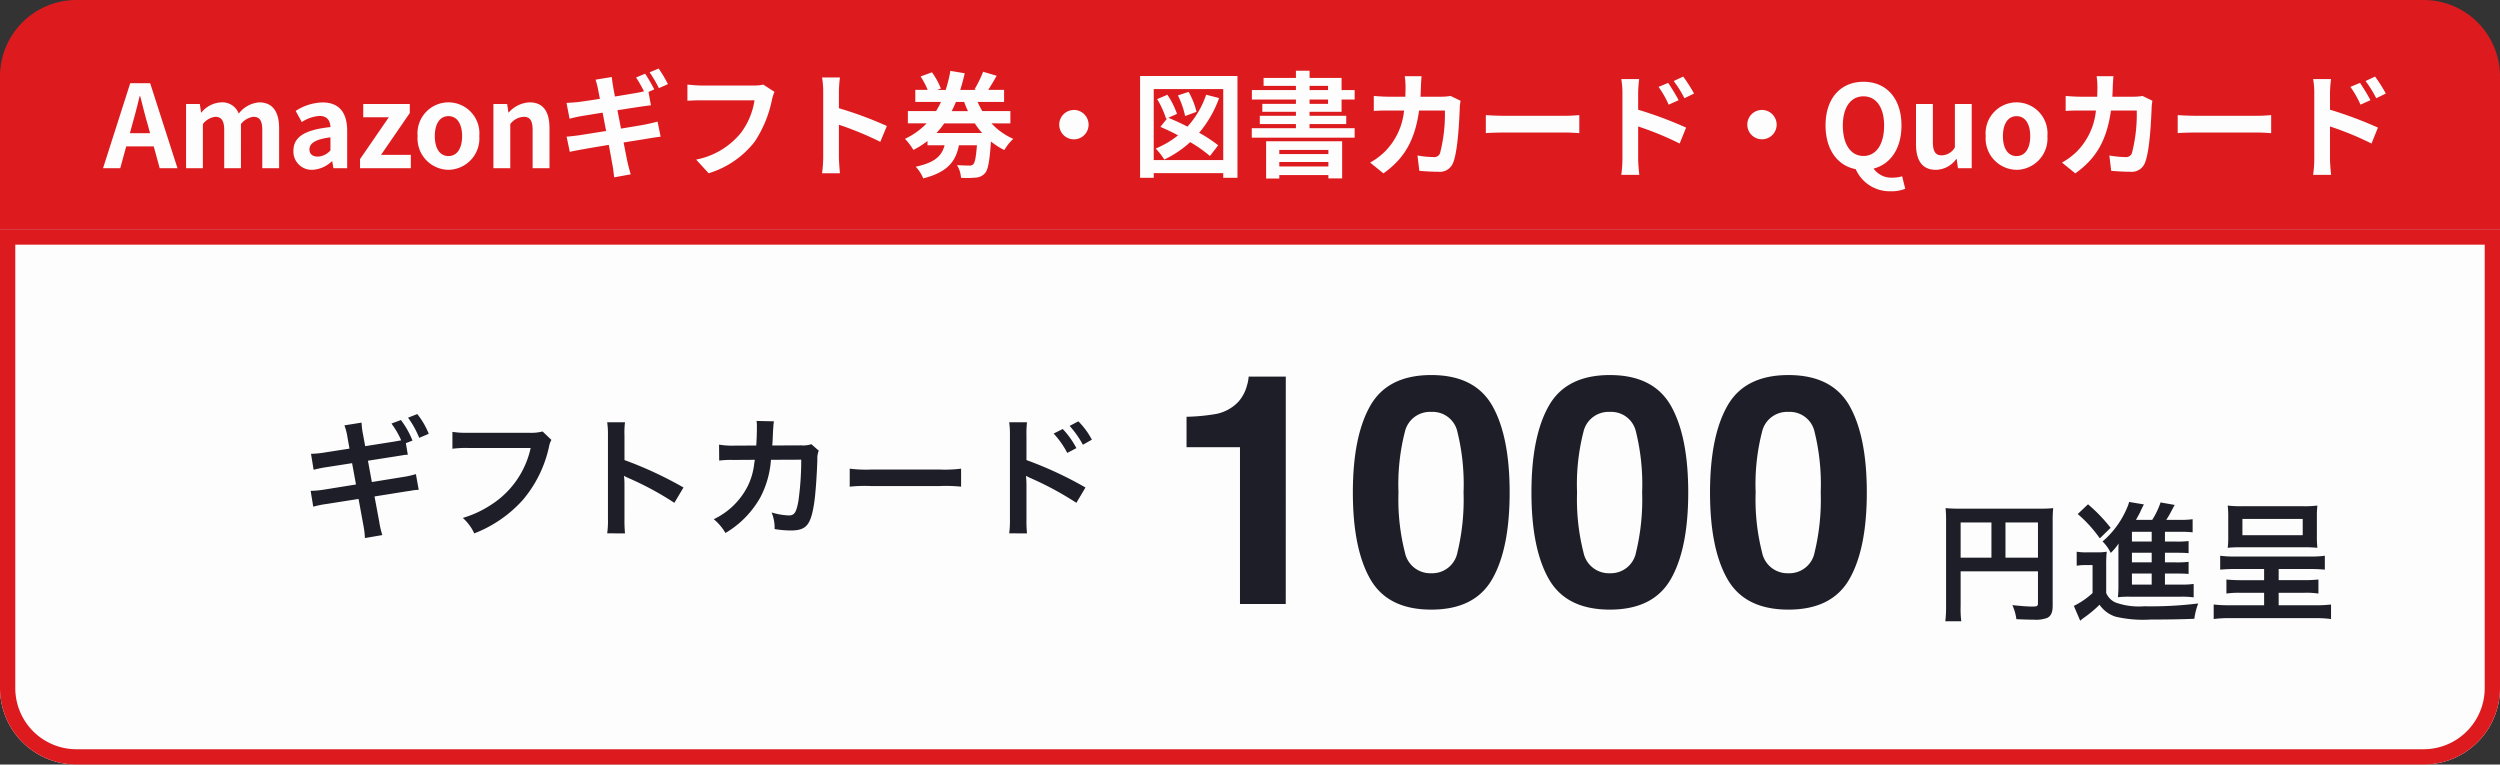 <svg xmlns="http://www.w3.org/2000/svg" width="327" height="100" viewBox="0 0 327 100">
  <rect x="0" y="0" width="327" height="100" fill="#333333" stroke="none"/>
  <g id="グループ_460" data-name="グループ 460" transform="translate(-191 -559)">
    <g id="長方形_727" data-name="長方形 727" transform="translate(191 589)" fill="#fdfdfd" stroke="#dd1b1f" stroke-width="2">
      <path d="M0,0H327a0,0,0,0,1,0,0V60a10,10,0,0,1-10,10H10A10,10,0,0,1,0,60V0A0,0,0,0,1,0,0Z" stroke="none"/>
      <path d="M1,1H326a0,0,0,0,1,0,0V60a9,9,0,0,1-9,9H10a9,9,0,0,1-9-9V1A0,0,0,0,1,1,1Z" fill="none"/>
    </g>
    <path id="長方形_728" data-name="長方形 728" d="M10,0H317a10,10,0,0,1,10,10V30a0,0,0,0,1,0,0H0a0,0,0,0,1,0,0V10A10,10,0,0,1,10,0Z" transform="translate(191 559)" fill="#dd1b1f"/>
    <path id="パス_7730" data-name="パス 7730" d="M17.318,11.21c.33-1.155.66-2.415.945-3.63h.075c.315,1.2.615,2.475.96,3.63l.33,1.215h-2.64ZM13.478,17h2.25l.78-2.85h3.6l.78,2.85h2.325L19.643,5.885h-2.61Zm10.86,0h2.2V11.225a2.394,2.394,0,0,1,1.605-.945c.795,0,1.185.45,1.185,1.755V17h2.19V11.225a2.451,2.451,0,0,1,1.62-.945c.8,0,1.17.45,1.17,1.755V17h2.2V11.765c0-2.115-.825-3.375-2.61-3.375a3.725,3.725,0,0,0-2.67,1.47,2.286,2.286,0,0,0-2.31-1.47,3.537,3.537,0,0,0-2.58,1.335H26.3L26.138,8.6h-1.8Zm16.53.21A3.95,3.95,0,0,0,43.4,16.1h.06l.15.9h1.8V12.1c0-2.43-1.1-3.7-3.225-3.7a6.711,6.711,0,0,0-3.51,1.11l.8,1.455a4.746,4.746,0,0,1,2.31-.8c1.035,0,1.395.63,1.44,1.455-3.39.36-4.845,1.305-4.845,3.105A2.386,2.386,0,0,0,40.868,17.21Zm.72-1.725c-.645,0-1.11-.285-1.11-.945,0-.75.69-1.32,2.745-1.575V14.66A2.283,2.283,0,0,1,41.588,15.485ZM47.093,17h6.645V15.26h-3.9L53.6,9.785V8.6h-6.09v1.74h3.345l-3.765,5.475Zm11.565.21a4.1,4.1,0,0,0,4.035-4.41,4.051,4.051,0,1,0-8.07,0A4.1,4.1,0,0,0,58.658,17.21Zm0-1.8c-1.14,0-1.785-1.02-1.785-2.61,0-1.575.645-2.61,1.785-2.61s1.785,1.035,1.785,2.61C60.443,14.39,59.8,15.41,58.658,15.41ZM64.538,17h2.205V11.225a2.361,2.361,0,0,1,1.74-.945c.825,0,1.185.45,1.185,1.755V17h2.205V11.765c0-2.115-.78-3.375-2.6-3.375a3.872,3.872,0,0,0-2.73,1.32H66.5L66.338,8.6h-1.8ZM84.383,4.64,83.2,5.135A17.4,17.4,0,0,1,84.233,6.95c-.27.06-.585.135-.855.18-.54.1-1.68.285-2.94.495-.135-.675-.225-1.185-.255-1.395-.075-.345-.12-.855-.165-1.155L77.9,5.42c.105.345.21.7.3,1.14.045.24.15.735.27,1.365-1.29.21-2.445.375-2.97.435-.465.045-.915.075-1.4.1l.4,2.07c.51-.135.9-.225,1.38-.315.465-.075,1.62-.27,2.94-.48.15.765.3,1.59.465,2.4-1.53.24-2.925.465-3.615.57-.48.06-1.155.15-1.56.165l.42,1.995c.345-.09.855-.18,1.5-.3s2.055-.36,3.6-.615c.24,1.26.42,2.3.495,2.715.09.45.135.96.21,1.53l2.16-.39c-.135-.48-.285-1.02-.39-1.47s-.3-1.485-.54-2.7c1.32-.21,2.535-.4,3.255-.525.57-.09,1.185-.195,1.59-.225l-.4-1.98c-.39.105-.945.24-1.53.36-.675.135-1.9.33-3.255.555-.15-.81-.315-1.635-.465-2.4,1.245-.2,2.385-.375,3-.465.45-.06,1.05-.15,1.38-.18l-.315-1.755.75-.33C85.3,6.14,84.758,5.195,84.383,4.64Zm1.77-.675-1.185.495a15.9,15.9,0,0,1,1.215,2.07l1.185-.525A17.751,17.751,0,0,0,86.153,3.965ZM101.3,7.01l-1.47-.945a5.028,5.028,0,0,1-1.185.12h-6.93c-.5,0-1.35-.075-1.8-.12V8.18c.39-.03,1.11-.06,1.785-.06h6.99a9.495,9.495,0,0,1-1.755,4.23,9.978,9.978,0,0,1-5.88,3.525l1.635,1.785a12,12,0,0,0,6.03-4.14,15.415,15.415,0,0,0,2.25-5.46A6.552,6.552,0,0,1,101.3,7.01Zm6.375,8.55a16.475,16.475,0,0,1-.15,2.1h2.34c-.06-.615-.135-1.665-.135-2.1V11.315a43.325,43.325,0,0,1,5.415,2.235L116,11.48a48.99,48.99,0,0,0-6.27-2.325V6.935a16.309,16.309,0,0,1,.135-1.8h-2.34a10.412,10.412,0,0,1,.15,1.8ZM122.483,12.4a10.4,10.4,0,0,0,1.02-1.26h4.005a9.963,9.963,0,0,0,.96,1.26Zm3.63-4.065c.15.42.315.81.5,1.2h-2.13c.195-.39.39-.8.555-1.2Zm6.045,2.805V9.53h-3.675a11.288,11.288,0,0,1-.615-1.2h3.465V6.755h-2.07c.33-.525.735-1.185,1.1-1.845l-1.77-.525a15.5,15.5,0,0,1-1.125,2.3l.225.075H125.6c.225-.7.42-1.44.585-2.175l-1.875-.315a17.751,17.751,0,0,1-.615,2.49h-1.11l.48-.18A9.407,9.407,0,0,0,121.9,4.46L120.413,5a11.04,11.04,0,0,1,.93,1.755h-1.62V8.33h3.36a11.5,11.5,0,0,1-.645,1.2h-3.69v1.6h2.46a9.431,9.431,0,0,1-2.835,2.025,8.593,8.593,0,0,1,1.1,1.455,11.365,11.365,0,0,0,1.845-1.17V14h2.235c-.345,1.305-1.155,2.25-3.78,2.805a4.957,4.957,0,0,1,.99,1.53c3.27-.84,4.26-2.295,4.665-4.335h2.355c-.12,1.575-.27,2.28-.48,2.49a.691.691,0,0,1-.54.165c-.3,0-.915-.015-1.59-.06a3.559,3.559,0,0,1,.525,1.665,13.09,13.09,0,0,0,1.95-.03,1.747,1.747,0,0,0,1.185-.57c.405-.45.615-1.6.78-4.155a9.711,9.711,0,0,0,1.755,1.125,6.238,6.238,0,0,1,1.17-1.47,8.379,8.379,0,0,1-2.85-2.025Zm8.31-1.755a1.92,1.92,0,1,0,1.92,1.92A1.933,1.933,0,0,0,140.467,9.38Zm16.035.24a9.821,9.821,0,0,0-1.035-2.61l-1.4.465a11.011,11.011,0,0,1,.945,2.7Zm1.26-2.235a11.658,11.658,0,0,1-2.445,4.17c-.855-.435-1.725-.84-2.505-1.155l1.14-.51a10.884,10.884,0,0,0-1.26-2.5l-1.335.57a12.2,12.2,0,0,1,1.17,2.565l.165-.075-.915,1.14c.735.315,1.53.69,2.31,1.11a12.031,12.031,0,0,1-2.925,1.725,8.324,8.324,0,0,1,1.125,1.44,13.857,13.857,0,0,0,3.39-2.28,17.433,17.433,0,0,1,2.58,1.815l1.08-1.4a17.488,17.488,0,0,0-2.49-1.635,14.658,14.658,0,0,0,2.61-4.545Zm-6.855,8.55V6.65H160v9.285ZM149.122,4.94V18.26h1.785v-.615H160v.615h1.86V4.94Zm24.63,9.675v.54h-6.42v-.54Zm-6.42,2.16V16.19h6.42v.585Zm-1.725,1.575h1.725V17.9h6.42v.435h1.8v-4.86h-9.945Zm5.685-10.335h2.415v.57h-2.415Zm0-1.785h2.415v.555h-2.415Zm4.185,3.39v-1.6h1.71V6.785h-1.71V5.195h-4.185V4.25h-1.785v.945h-4.23V6.23h4.23v.555h-5.76v1.23h5.76v.57h-4.395V9.62h4.395v.525h-4.725v1.08h4.725v.54h-5.775V13.01h13.455V11.765h-5.9v-.54h4.8v-1.08h-4.8V9.62Zm10.47-4.65h-2.205a11.1,11.1,0,0,1,.105,1.38c0,.45-.015.885-.03,1.3h-2.145c-.57,0-1.35-.045-1.98-.1V9.515c.645-.06,1.47-.06,1.98-.06h1.98a8.821,8.821,0,0,1-2.475,5.34,8.938,8.938,0,0,1-1.965,1.47l1.74,1.41c2.685-1.9,4.11-4.26,4.665-8.22h3.375a20.529,20.529,0,0,1-.63,5.565.8.8,0,0,1-.855.525,12.415,12.415,0,0,1-2.1-.21l.24,2.01c.72.06,1.62.12,2.475.12a1.847,1.847,0,0,0,1.935-1.155c.645-1.53.825-5.715.885-7.335a6.133,6.133,0,0,1,.1-.795l-1.305-.63a6.972,6.972,0,0,1-1.125.1H185.8c.03-.435.045-.885.06-1.35C185.872,5.945,185.9,5.315,185.947,4.97Zm8.4,5.085V12.41c.555-.045,1.56-.075,2.415-.075h8.055c.63,0,1.395.06,1.755.075V10.055c-.39.03-1.05.09-1.755.09h-8.055C195.982,10.145,194.887,10.1,194.348,10.055ZM218.2,5.84l-1.26.525a12.851,12.851,0,0,1,1.32,2.325l1.305-.585C219.217,7.43,218.617,6.47,218.2,5.84Zm1.965-.825-1.245.585a14.044,14.044,0,0,1,1.4,2.25l1.26-.615A19.866,19.866,0,0,0,220.163,5.015Zm-7.95,10.77a16.243,16.243,0,0,1-.15,2.085h2.355c-.075-.615-.15-1.665-.15-2.085V11.54a40.184,40.184,0,0,1,5.43,2.235l.84-2.085a52.185,52.185,0,0,0-6.27-2.34V7.16a16.313,16.313,0,0,1,.135-1.815h-2.34a10.585,10.585,0,0,1,.15,1.815ZM230.467,9.38a1.92,1.92,0,1,0,1.92,1.92A1.933,1.933,0,0,0,230.467,9.38ZM243.742,15.4c-1.65,0-2.7-1.5-2.7-3.99,0-2.385,1.05-3.81,2.7-3.81s2.7,1.425,2.7,3.81C246.443,13.9,245.393,15.4,243.742,15.4Zm3.585,4.62a4.771,4.771,0,0,0,1.875-.33l-.4-1.635a3.92,3.92,0,0,1-1.215.18,2.843,2.843,0,0,1-2.52-1.185c2.205-.57,3.645-2.61,3.645-5.64,0-3.6-2.025-5.715-4.965-5.715s-4.965,2.1-4.965,5.715c0,3.165,1.575,5.265,3.945,5.715A4.848,4.848,0,0,0,247.327,20.015Zm5.88-2.805a3.37,3.37,0,0,0,2.67-1.41h.06L256.1,17h1.8V8.6H255.7v5.67a2.024,2.024,0,0,1-1.71,1.05c-.81,0-1.17-.465-1.17-1.755V8.6h-2.205v5.25C250.613,15.95,251.393,17.21,253.208,17.21Zm10.56,0A4.1,4.1,0,0,0,267.8,12.8a4.051,4.051,0,1,0-8.07,0A4.1,4.1,0,0,0,263.768,17.21Zm0-1.8c-1.14,0-1.785-1.02-1.785-2.61,0-1.575.645-2.61,1.785-2.61s1.785,1.035,1.785,2.61C265.553,14.39,264.908,15.41,263.768,15.41ZM276.443,4.97h-2.205a11.1,11.1,0,0,1,.105,1.38c0,.45-.015.885-.03,1.3h-2.145c-.57,0-1.35-.045-1.98-.1V9.515c.645-.06,1.47-.06,1.98-.06h1.98a8.821,8.821,0,0,1-2.475,5.34,8.938,8.938,0,0,1-1.965,1.47l1.74,1.41c2.685-1.9,4.11-4.26,4.665-8.22h3.375a20.529,20.529,0,0,1-.63,5.565.8.8,0,0,1-.855.525,12.415,12.415,0,0,1-2.1-.21l.24,2.01c.72.06,1.62.12,2.475.12a1.847,1.847,0,0,0,1.935-1.155c.645-1.53.825-5.715.885-7.335a6.135,6.135,0,0,1,.1-.795l-1.3-.63a6.972,6.972,0,0,1-1.125.1h-2.82c.03-.435.045-.885.06-1.35C276.368,5.945,276.4,5.315,276.443,4.97Zm8.4,5.085V12.41c.555-.045,1.56-.075,2.415-.075h8.055c.63,0,1.395.06,1.755.075V10.055c-.39.03-1.05.09-1.755.09h-8.055C286.478,10.145,285.383,10.1,284.842,10.055Zm23.85-4.215-1.26.525a12.851,12.851,0,0,1,1.32,2.325l1.3-.585C309.712,7.43,309.112,6.47,308.693,5.84Zm1.965-.825-1.245.585a14.046,14.046,0,0,1,1.395,2.25l1.26-.615A19.866,19.866,0,0,0,310.658,5.015Zm-7.95,10.77a16.243,16.243,0,0,1-.15,2.085h2.355c-.075-.615-.15-1.665-.15-2.085V11.54a40.183,40.183,0,0,1,5.43,2.235l.84-2.085a52.183,52.183,0,0,0-6.27-2.34V7.16a16.313,16.313,0,0,1,.135-1.815h-2.34a10.584,10.584,0,0,1,.15,1.815Z" transform="translate(191 564)" fill="#fdfdfd"/>
    <path id="パス_7729" data-name="パス 7729" d="M-44.234-10.642l-.272-1.479a9.748,9.748,0,0,1-.2-1.6l-2.244.357a7.92,7.92,0,0,1,.408,1.615l.255,1.428-3.162.493a12.53,12.53,0,0,1-1.87.187l.34,2.091a15.687,15.687,0,0,1,1.87-.374l3.162-.493.51,2.788-4.131.663a12.371,12.371,0,0,1-1.8.17l.34,2.074A11.725,11.725,0,0,1-49.3-3.077l4.2-.663.612,3.349a11.384,11.384,0,0,1,.221,1.768L-41.99.986A11.191,11.191,0,0,1-42.4-.782l-.612-3.281,4.046-.646.68-.1.272-.051a5.816,5.816,0,0,1,.782-.068L-37.6-6.987a11.789,11.789,0,0,1-1.768.391l-3.995.646-.51-2.788L-40.29-9.3l.969-.153.136-.034c.187-.017.272-.017.527-.034l-.255-1.513.867-.34a11.368,11.368,0,0,0-1.513-2.686L-40.8-13.6a10.923,10.923,0,0,1,1.275,2.193c-.255.051-.731.136-1.122.2Zm8.313-1.615a9.92,9.92,0,0,0-1.5-2.584l-1.207.476a12.177,12.177,0,0,1,1.462,2.635Zm14.892-.306a6.213,6.213,0,0,1-1.819.17h-7.8a11.974,11.974,0,0,1-2.176-.119v2.21a13.5,13.5,0,0,1,2.142-.1h8.092a11.779,11.779,0,0,1-5.151,7.412,13.831,13.831,0,0,1-3.723,1.734,6.256,6.256,0,0,1,1.5,2.023A16.552,16.552,0,0,0-23.647-3.57a15.98,15.98,0,0,0,3.485-7.123,2.557,2.557,0,0,1,.289-.765ZM-10.251.765a18.689,18.689,0,0,1-.068-1.887V-5.61a8.789,8.789,0,0,0-.068-1.156,5.493,5.493,0,0,0,.578.289A40.221,40.221,0,0,1-3.791-3.23L-2.6-5.236a49.945,49.945,0,0,0-7.718-3.587v-3.162a11.4,11.4,0,0,1,.068-1.785H-12.58a10.927,10.927,0,0,1,.1,1.734v10.9a11.452,11.452,0,0,1-.1,1.9ZM14.127-10.9a3.43,3.43,0,0,1-1.343.153l-3.774.017c.051-.544.051-.7.068-1.071.034-.884.034-.884.068-1.241,0-.119.017-.221.017-.323a4.946,4.946,0,0,1,.068-.527L6.953-13.94A3.3,3.3,0,0,1,7-13.277v.425c0,.493-.034,1.479-.085,2.125l-2.975.017a9.752,9.752,0,0,1-1.887-.136l.017,2.091A12.073,12.073,0,0,1,3.91-8.84l2.822-.017c-.017.119-.051.289-.085.527A8.724,8.724,0,0,1,5.78-5.372,9.572,9.572,0,0,1,1.36-1.088,6.7,6.7,0,0,1,2.89.714,12.467,12.467,0,0,0,7.48-3.995,12.446,12.446,0,0,0,8.84-8.857L12.8-8.874a38.163,38.163,0,0,1-.374,5.44c-.272,1.479-.527,1.853-1.258,1.853a8.814,8.814,0,0,1-2.244-.391A5.138,5.138,0,0,1,9.316.2a12.965,12.965,0,0,0,2.108.187c2.04,0,2.635-.7,3.077-3.638.17-1.122.357-3.74.408-5.661a2.656,2.656,0,0,1,.187-1.139Zm5.015,5.559a18.662,18.662,0,0,1,2.771-.085H30.94a18.662,18.662,0,0,1,2.771.085V-7.7a16.7,16.7,0,0,1-2.754.119H21.9A16.7,16.7,0,0,1,19.142-7.7ZM42.33.765a17.44,17.44,0,0,1-.068-1.887V-5.61a9.711,9.711,0,0,0-.068-1.156,5.493,5.493,0,0,0,.578.289A41.285,41.285,0,0,1,48.79-3.23l1.19-2.006a49.447,49.447,0,0,0-7.718-3.587v-3.162a14.087,14.087,0,0,1,.068-1.785H40a11.143,11.143,0,0,1,.1,1.734v10.9a12.4,12.4,0,0,1-.1,1.9Zm3.485-13.056A11.474,11.474,0,0,1,47.6-9.758l1.19-.629a11.017,11.017,0,0,0-1.785-2.5Zm5,.8a9.831,9.831,0,0,0-1.768-2.4l-1.139.6a12.525,12.525,0,0,1,1.734,2.465Z" transform="translate(283 628)" fill="#1e1e28"/>
    <path id="パス_7727" data-name="パス 7727" d="M3.451-5.27H13.566v4.148c0,.408-.1.459-.765.459-.612,0-1.462-.068-2.584-.187A6.541,6.541,0,0,1,10.744.986c.663.034,1.6.068,2.261.068A4.181,4.181,0,0,0,14.79.816c.493-.255.7-.731.7-1.6v-10.9a16.73,16.73,0,0,1,.068-1.853,15.584,15.584,0,0,1-1.853.068H3.366a18.264,18.264,0,0,1-1.887-.068A14.646,14.646,0,0,1,1.547-11.9V-.782a16.148,16.148,0,0,1-.1,2.04H3.536A12.5,12.5,0,0,1,3.451-.714ZM7.48-7.055H3.451v-4.607H7.48Zm1.836,0v-4.607h4.25v4.607ZM30.175-4.981h1.377c.935,0,1.241.017,1.717.051V-6.511a13,13,0,0,1-1.717.068H30.175V-7.7h1.377c.935,0,1.241.017,1.717.051V-9.231a13,13,0,0,1-1.717.068H30.175v-1.275h2.176a11.239,11.239,0,0,1,1.445.068v-1.717A11.446,11.446,0,0,1,32.113-12H30.345a11.433,11.433,0,0,0,.7-1.207c.238-.442.289-.544.408-.748L29.6-14.28A10.224,10.224,0,0,1,28.509-12H26.384c.323-.578.493-.9.51-.935.255-.561.255-.561.527-1.088l-1.938-.323a3.542,3.542,0,0,1-.255.748,11.8,11.8,0,0,1-3.213,4.42,5.551,5.551,0,0,1,1.071,1.5,7.051,7.051,0,0,0,1.037-1.241c-.034.408-.034.646-.034,1V-3.6a15.151,15.151,0,0,1-.068,1.717,12.33,12.33,0,0,1,1.547-.068h6.664a11.7,11.7,0,0,1,1.7.085V-3.621a10.853,10.853,0,0,1-1.717.085h-2.04Zm-1.734,0v1.445H25.857V-4.981Zm0-1.462H25.857V-7.7h2.584Zm0-2.72H25.857v-1.275h2.584Zm-9.673-3.6a17.148,17.148,0,0,1,2.89,3.179l1.411-1.377a20.65,20.65,0,0,0-2.958-3.077ZM18.632-6a5.971,5.971,0,0,1,1.139-.085h.935v3.655A10.162,10.162,0,0,1,18.258-.748l.833,1.938a6.368,6.368,0,0,1,.561-.442A15.821,15.821,0,0,0,21.624-.9,3.982,3.982,0,0,0,23.732.663a15.872,15.872,0,0,0,4.556.374c2.006,0,4.216-.034,5.729-.1a8.92,8.92,0,0,1,.51-2.006A49.582,49.582,0,0,1,27.455-.7a9,9,0,0,1-3.74-.493,2.353,2.353,0,0,1-1.224-1.241V-5.984a17.128,17.128,0,0,1,.068-1.853,7.486,7.486,0,0,1-1.292.085H19.992a7.6,7.6,0,0,1-1.36-.085Zm24.514.425v1.462H40.052c-.7,0-1.309-.034-1.836-.085v1.836a11.06,11.06,0,0,1,1.819-.1h3.111V-.833H38.573a16.609,16.609,0,0,1-2.023-.1v1.9A16.042,16.042,0,0,1,38.658.85H49.776A16.136,16.136,0,0,1,51.9.969v-1.9a16.224,16.224,0,0,1-2.023.1H45.05V-2.465h3.4a10.96,10.96,0,0,1,1.8.1V-4.2c-.561.051-1.071.085-1.836.085H45.05V-5.576H49.1c.816,0,1.377.034,1.989.085V-7.31a12.592,12.592,0,0,1-2.006.1H39.406a12.848,12.848,0,0,1-2.006-.1v1.819c.6-.051,1.173-.085,1.989-.085Zm-4.692-4.2a11.464,11.464,0,0,1-.068,1.428,15.78,15.78,0,0,1,1.768-.068h8.211a15.44,15.44,0,0,1,1.751.068,11.464,11.464,0,0,1-.068-1.428v-2.686a11.347,11.347,0,0,1,.068-1.411,13.845,13.845,0,0,1-1.921.085H40.324a14.587,14.587,0,0,1-1.938-.085,11.888,11.888,0,0,1,.068,1.411Zm9.741-2.346V-10H40.307v-2.125Z" transform="translate(444 639)" fill="#1e1e28"/>
    <path id="パス_7728" data-name="パス 7728" d="M-30.823,0h-5.988V-20.508H-43.8v-3.979a25.907,25.907,0,0,0,3.876-.369,5.467,5.467,0,0,0,2.871-1.559,5.132,5.132,0,0,0,1.148-2.133,4.9,4.9,0,0,0,.226-1.189h4.86Zm19.031.738q-5.681,0-7.967-3.979t-2.287-11.341q0-7.362,2.287-11.361t7.967-4q5.681,0,7.978,4,2.276,4,2.276,11.361T-3.825-3.24Q-6.111.738-11.792.738Zm3.425-7.485a29.258,29.258,0,0,0,.8-7.834,28.7,28.7,0,0,0-.81-7.957,3.309,3.309,0,0,0-3.415-2.584,3.357,3.357,0,0,0-3.445,2.584,27.7,27.7,0,0,0-.841,7.957,28.01,28.01,0,0,0,.841,7.844A3.385,3.385,0,0,0-11.792-4.02,3.356,3.356,0,0,0-8.367-6.747ZM11.566.738Q5.886.738,3.6-3.24T1.313-14.581q0-7.362,2.287-11.361t7.967-4q5.681,0,7.978,4,2.276,4,2.276,11.361T19.534-3.24Q17.247.738,11.566.738Zm3.425-7.485a29.258,29.258,0,0,0,.8-7.834,28.7,28.7,0,0,0-.81-7.957,3.309,3.309,0,0,0-3.415-2.584,3.357,3.357,0,0,0-3.445,2.584,27.7,27.7,0,0,0-.841,7.957,28.01,28.01,0,0,0,.841,7.844A3.385,3.385,0,0,0,11.566-4.02,3.356,3.356,0,0,0,14.991-6.747ZM34.925.738q-5.681,0-7.967-3.979T24.671-14.581q0-7.362,2.287-11.361t7.967-4q5.681,0,7.978,4,2.276,4,2.276,11.361T42.892-3.24Q40.605.738,34.925.738ZM38.35-6.747a29.258,29.258,0,0,0,.8-7.834,28.7,28.7,0,0,0-.81-7.957,3.309,3.309,0,0,0-3.415-2.584,3.357,3.357,0,0,0-3.445,2.584,27.7,27.7,0,0,0-.841,7.957,28.01,28.01,0,0,0,.841,7.844A3.385,3.385,0,0,0,34.925-4.02,3.356,3.356,0,0,0,38.35-6.747Z" transform="translate(390 638)" fill="#1e1e28"/>
  </g>
</svg>
